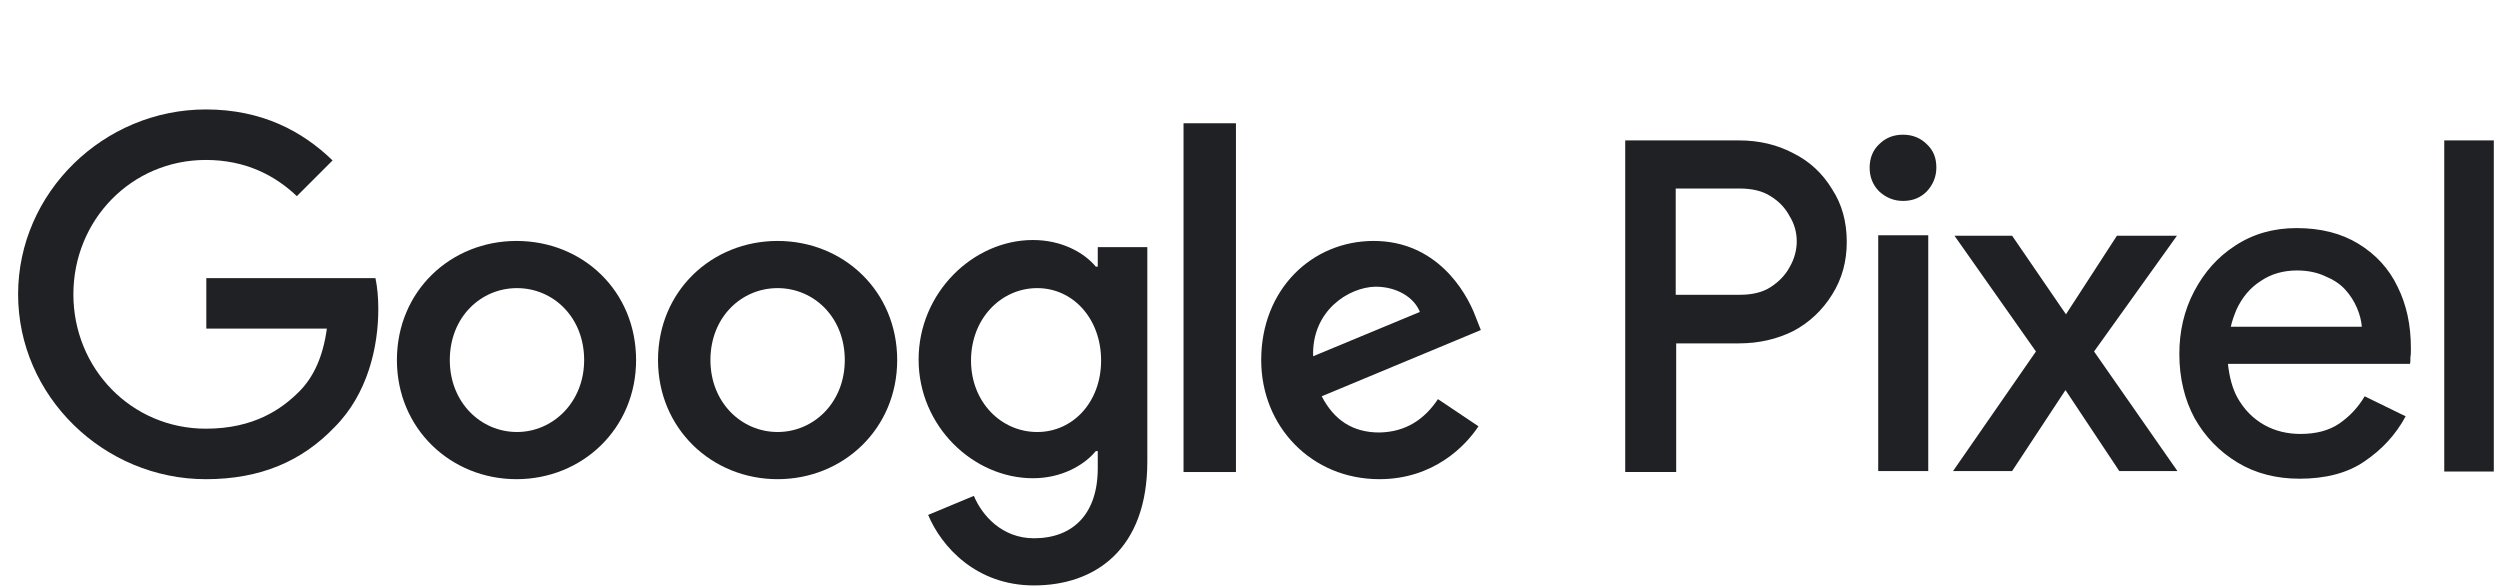 <?xml version="1.0" encoding="UTF-8"?>
<svg id="googlepixel" xmlns="http://www.w3.org/2000/svg" version="1.1" viewBox="0 0 170 40">
  <defs>
    <style>
      .cls-1 {
        fill: #202124;
        stroke-width: 0px;
      }
    </style>
  </defs>
  <g>
    <path class="cls-1" d="M14.029,22.346v-3.434h11.502c.13.616.194,1.328.194,2.106,0,2.56-.713,5.767-2.981,8.035-2.203,2.3-5.022,3.532-8.748,3.532-6.933,0-12.765-5.637-12.765-12.571S7.063,7.442,13.997,7.442c3.823,0,6.577,1.49,8.618,3.467l-2.43,2.43c-1.458-1.393-3.467-2.462-6.188-2.462-5.054,0-9.007,4.082-9.007,9.137s3.953,9.137,9.007,9.137c3.272,0,5.152-1.328,6.35-2.527.972-.972,1.62-2.365,1.879-4.277h-8.197Z"/>
    <path class="cls-1" d="M43.254,24.484c0,4.666-3.661,8.1-8.132,8.1s-8.132-3.434-8.132-8.1c0-4.698,3.661-8.1,8.132-8.1,4.504,0,8.132,3.402,8.132,8.1ZM39.722,24.484c0-2.916-2.106-4.892-4.568-4.892s-4.568,1.976-4.568,4.892c0,2.884,2.106,4.892,4.568,4.892,2.43,0,4.568-2.009,4.568-4.892Z"/>
    <path class="cls-1" d="M61.009,24.484c0,4.666-3.661,8.1-8.132,8.1s-8.132-3.434-8.132-8.1c0-4.698,3.661-8.1,8.132-8.1,4.471,0,8.132,3.402,8.132,8.1ZM57.445,24.484c0-2.916-2.106-4.892-4.568-4.892s-4.568,1.976-4.568,4.892c0,2.884,2.106,4.892,4.568,4.892s4.568-2.009,4.568-4.892Z"/>
    <path class="cls-1" d="M78.018,16.87v14.515c0,5.961-3.532,8.424-7.711,8.424-3.92,0-6.285-2.624-7.193-4.795l3.11-1.296c.551,1.328,1.912,2.884,4.082,2.884,2.657,0,4.342-1.652,4.342-4.763v-1.166h-.13c-.81.972-2.333,1.847-4.277,1.847-4.05,0-7.776-3.532-7.776-8.067,0-4.568,3.726-8.132,7.776-8.132,1.944,0,3.467.842,4.277,1.814h.13v-1.328h3.37v.065ZM74.875,24.517c0-2.851-1.912-4.925-4.342-4.925-2.462,0-4.504,2.074-4.504,4.925,0,2.819,2.041,4.86,4.504,4.86,2.43,0,4.342-2.041,4.342-4.86Z"/>
    <path class="cls-1" d="M84.044,8.382v23.716h-3.564V8.382h3.564Z"/>
    <path class="cls-1" d="M97.782,27.141l2.754,1.847c-.875,1.328-3.046,3.596-6.739,3.596-4.601,0-8.035-3.564-8.035-8.1,0-4.828,3.467-8.1,7.646-8.1,4.212,0,6.253,3.337,6.933,5.152l.356.907-10.821,4.504c.842,1.62,2.106,2.462,3.92,2.462,1.814-.032,3.078-.907,3.985-2.268ZM89.293,24.225l7.257-3.013c-.389-1.004-1.588-1.717-3.013-1.717-1.814.032-4.342,1.62-4.244,4.73Z"/>
  </g>
  <path class="cls-1" d="M110.515,32.033V9.548h7.743c1.361,0,2.592.292,3.694.875,1.102.551,1.976,1.361,2.624,2.43.68,1.037,1.004,2.236,1.004,3.596,0,1.328-.324,2.527-1.004,3.596-.648,1.037-1.523,1.879-2.624,2.462-1.102.551-2.333.842-3.694.842h-4.277v8.748h-3.467v-.065ZM113.949,20.045h4.374c.81,0,1.523-.162,2.074-.518.551-.356,1.004-.81,1.296-1.361.324-.551.486-1.166.486-1.75,0-.616-.162-1.199-.486-1.717-.292-.551-.713-1.004-1.296-1.361-.551-.356-1.264-.518-2.074-.518h-4.374v7.225ZM127.719,32.033V15.996h3.402v16.038h-3.402ZM129.404,13.663c-.616,0-1.166-.227-1.62-.648-.454-.454-.648-1.004-.648-1.62,0-.648.227-1.199.648-1.588.454-.454,1.004-.648,1.62-.648.648,0,1.199.227,1.62.648.454.421.648.94.648,1.588,0,.616-.227,1.166-.648,1.62-.421.421-.94.648-1.62.648ZM132.806,32.033l5.637-8.132-5.54-7.873h3.92l3.661,5.346,3.467-5.346h4.082l-5.637,7.873,5.67,8.132h-3.953l-3.661-5.508-3.629,5.508h-4.018ZM156.36,32.552c-1.555,0-2.981-.356-4.212-1.102s-2.203-1.75-2.916-3.013c-.68-1.264-1.037-2.722-1.037-4.374,0-1.523.324-2.948,1.004-4.244s1.588-2.333,2.786-3.11c1.231-.81,2.624-1.199,4.18-1.199,1.652,0,3.046.356,4.212,1.069,1.166.713,2.074,1.685,2.657,2.916.616,1.231.907,2.624.907,4.18,0,.227,0,.454-.032.616,0,.194,0,.324-.032.454h-12.377c.097.875.292,1.652.648,2.3.454.81,1.069,1.426,1.814,1.847.745.421,1.588.616,2.462.616,1.069,0,1.944-.227,2.657-.713.745-.518,1.296-1.134,1.717-1.847l2.786,1.361c-.68,1.264-1.62,2.268-2.819,3.078-1.134.778-2.624,1.166-4.406,1.166ZM151.694,22.216h8.91c-.032-.389-.13-.81-.324-1.264s-.454-.875-.81-1.264-.81-.68-1.361-.907c-.551-.259-1.199-.389-1.912-.389-.907,0-1.75.227-2.462.713-.713.454-1.264,1.102-1.652,1.944-.162.389-.292.745-.389,1.166ZM166.209,32.033V9.548h3.37v22.518h-3.37v-.032Z"/>
</svg>